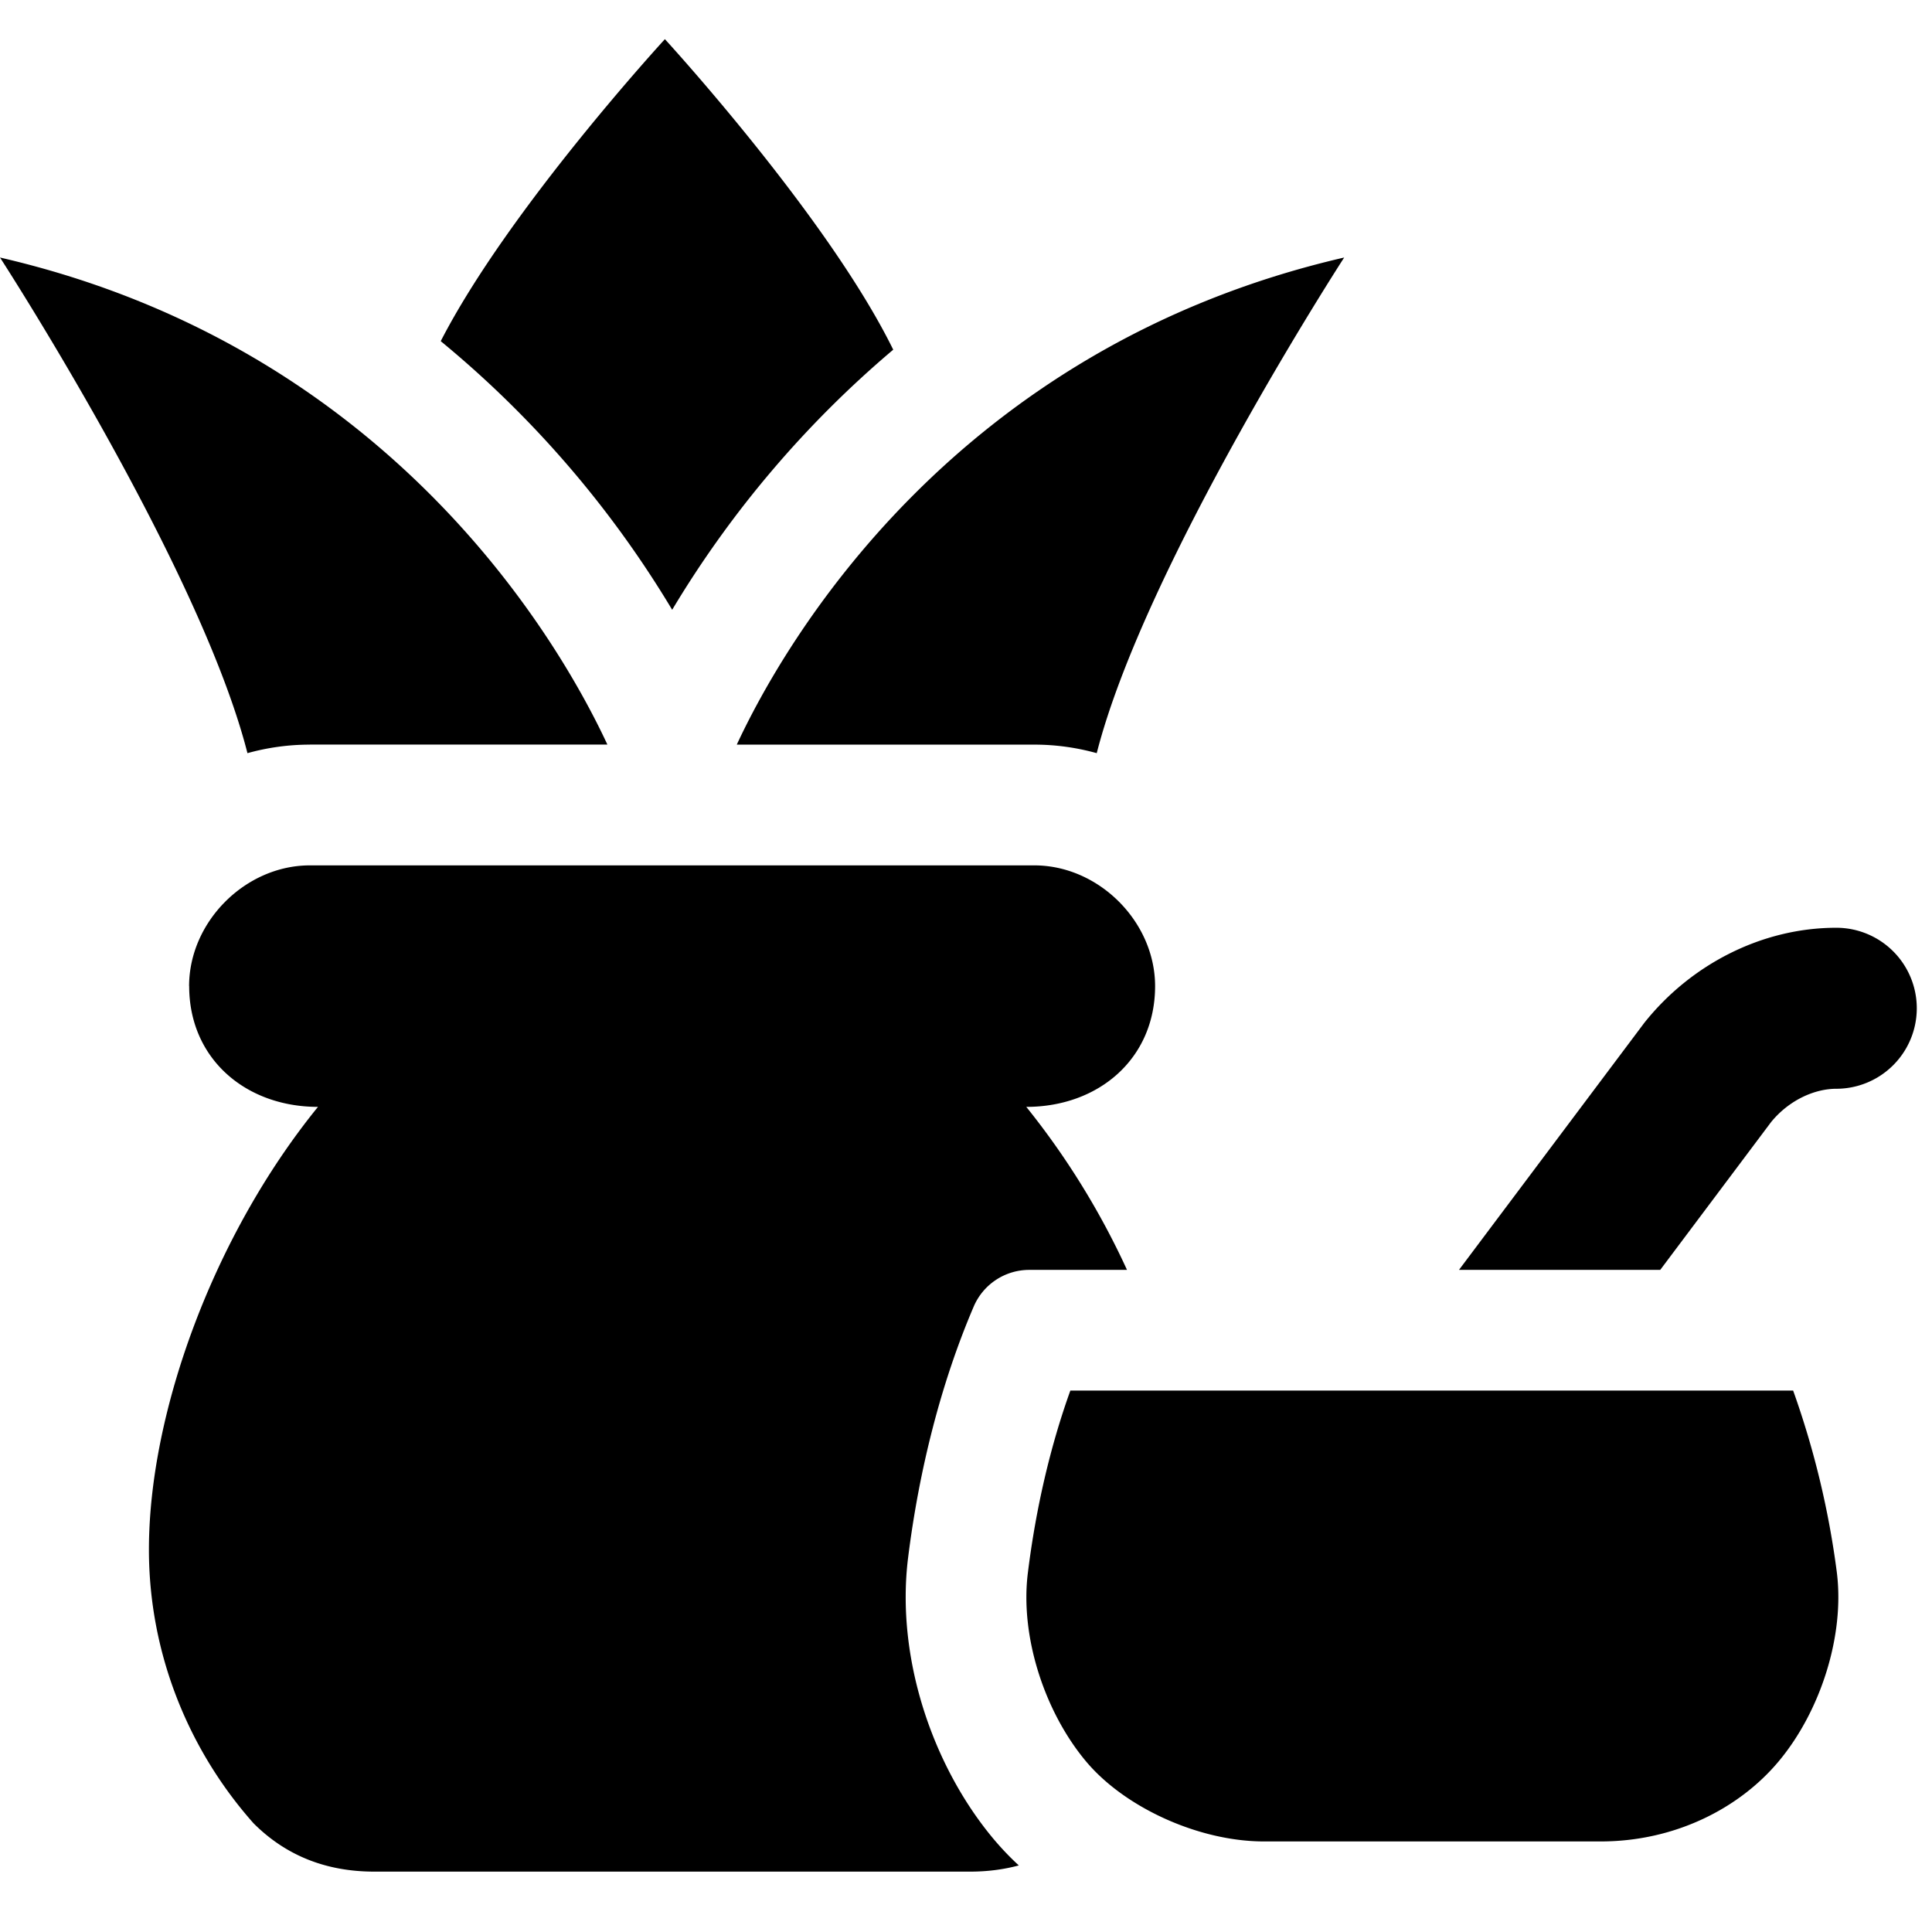<svg xmlns="http://www.w3.org/2000/svg" fill="none" viewBox="0 0 24 24"><path fill="#000000" fill-rule="evenodd" d="M8.259 0.487S6.317 2.599 5.475 4.238A12.92 12.92 0 0 1 8.35 7.575a12.936 12.936 0 0 1 2.746 -3.231C10.285 2.692 8.26 0.487 8.26 0.487Zm5.037 16.788c-0.252 0.7 -0.43 1.476 -0.527 2.26 -0.1 0.789 0.205 1.726 0.719 2.342 0.482 0.578 1.406 0.998 2.213 0.998h4.184c0.92 0 1.723 -0.41 2.213 -0.998 0.514 -0.616 0.819 -1.553 0.72 -2.343a10.85 10.85 0 0 0 -0.543 -2.26h-8.98Zm9.516 -3.75c-0.27 0 -0.587 0.14 -0.811 0.414l-1.377 1.836h-2.5l2.288 -3.05a0.772 0.772 0 0 1 0.019 -0.025c0.575 -0.719 1.454 -1.175 2.38 -1.175a1 1 0 0 1 0 2ZM2.349 12.25c0 -0.8 0.7 -1.5 1.5 -1.5h9c0.8 0 1.5 0.7 1.5 1.5 0 0.9 -0.7 1.5 -1.6 1.5A9.649 9.649 0 0 1 14 15.775h-1.214a0.75 0.75 0 0 0 -0.69 0.455c-0.412 0.962 -0.681 2.047 -0.815 3.118 -0.155 1.24 0.301 2.584 1.056 3.49 0.098 0.117 0.204 0.229 0.319 0.335 -0.19 0.051 -0.391 0.077 -0.606 0.077h-7.4c-0.6 0 -1.1 -0.2 -1.5 -0.6 -0.8 -0.9 -1.3 -2.1 -1.3 -3.4 0 -1.7 0.8 -3.9 2.1 -5.5 -0.9 0 -1.6 -0.6 -1.6 -1.5Zm6.804 -3h3.696c0.267 0 0.527 0.037 0.775 0.106 0.596 -2.335 3.074 -6.157 3.074 -6.157 -4.888 1.128 -6.98 4.836 -7.545 6.05Zm-5.304 0c-0.267 0 -0.527 0.037 -0.775 0.106C2.478 7.02 0 3.199 0 3.199c4.888 1.128 6.98 4.836 7.545 6.05H3.85Z" clip-rule="evenodd" stroke-width="1"></path></svg>
